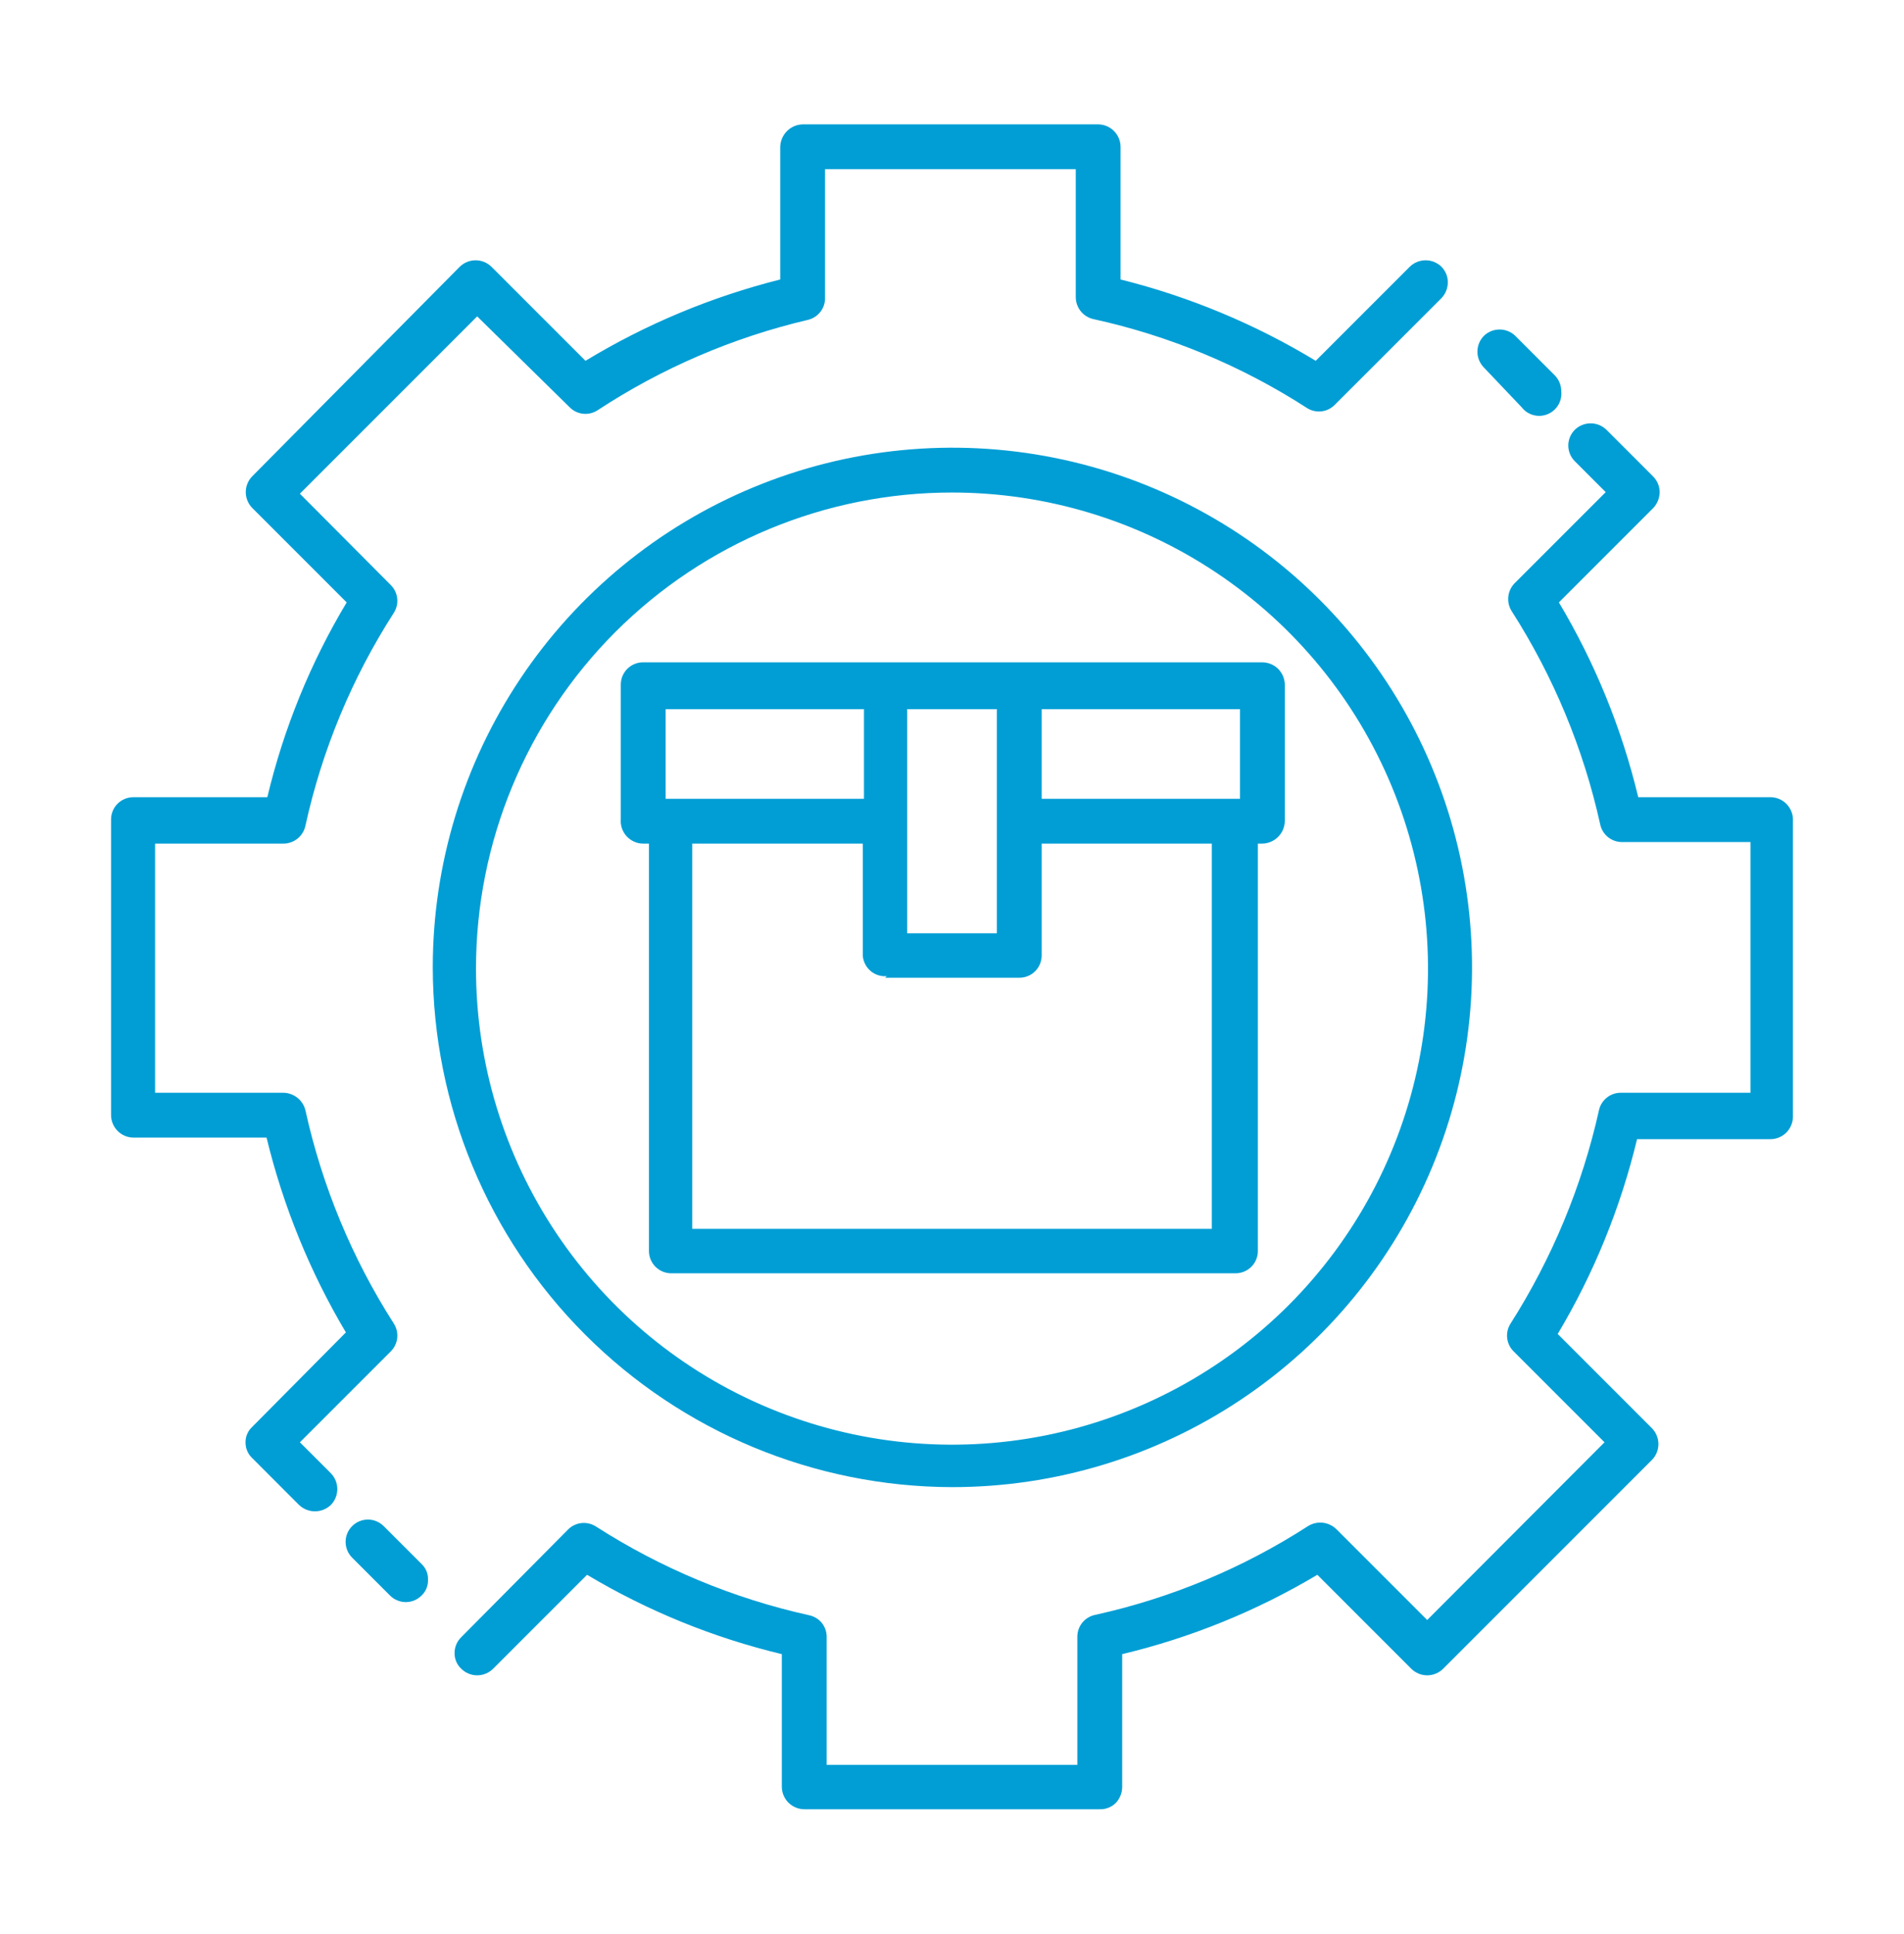 <?xml version="1.0" encoding="UTF-8"?> <svg xmlns="http://www.w3.org/2000/svg" width="64" height="65" viewBox="0 0 64 65" fill="none"><g id="Inventory management"><g id="Vector"><path d="M59.547 26.793H55.067C54.514 24.488 53.615 22.281 52.4 20.246L55.573 17.073C55.709 16.928 55.785 16.738 55.787 16.54C55.786 16.44 55.766 16.342 55.727 16.25C55.688 16.159 55.631 16.076 55.56 16.006L54 14.446C53.858 14.306 53.666 14.228 53.467 14.228C53.267 14.228 53.075 14.306 52.933 14.446C52.794 14.586 52.716 14.776 52.716 14.973C52.716 15.17 52.794 15.36 52.933 15.5L53.973 16.54L50.907 19.606C50.789 19.729 50.716 19.888 50.699 20.057C50.682 20.226 50.722 20.396 50.813 20.54C52.217 22.733 53.224 25.157 53.787 27.7C53.821 27.869 53.912 28.021 54.046 28.131C54.18 28.24 54.347 28.3 54.52 28.3H58.84V36.726H54.48C54.309 36.725 54.143 36.783 54.01 36.89C53.876 36.997 53.783 37.146 53.747 37.313C53.179 39.859 52.173 42.286 50.773 44.486C50.681 44.631 50.642 44.802 50.661 44.972C50.681 45.142 50.758 45.3 50.88 45.42L53.933 48.473L47.973 54.446L44.92 51.393C44.797 51.272 44.636 51.196 44.465 51.177C44.293 51.157 44.12 51.196 43.973 51.286C41.783 52.7 39.359 53.711 36.813 54.273C36.644 54.307 36.491 54.399 36.382 54.532C36.273 54.666 36.213 54.834 36.213 55.006V59.313H27.787V55.02C27.79 54.848 27.733 54.681 27.626 54.547C27.519 54.413 27.368 54.321 27.2 54.286C24.651 53.721 22.223 52.71 20.027 51.3C19.882 51.208 19.711 51.169 19.541 51.188C19.371 51.207 19.213 51.284 19.093 51.406L15.507 55.02C15.435 55.089 15.378 55.172 15.339 55.264C15.3 55.355 15.28 55.453 15.28 55.553C15.278 55.653 15.297 55.752 15.336 55.844C15.375 55.936 15.433 56.019 15.507 56.086C15.649 56.226 15.84 56.305 16.04 56.305C16.239 56.305 16.431 56.226 16.573 56.086L19.733 52.926C21.768 54.141 23.976 55.04 26.28 55.593V60.06C26.283 60.259 26.365 60.449 26.507 60.589C26.649 60.728 26.841 60.806 27.04 60.806H36.973C37.072 60.809 37.17 60.791 37.262 60.754C37.353 60.717 37.437 60.663 37.507 60.593C37.642 60.449 37.719 60.258 37.72 60.06V55.593C40.029 55.041 42.241 54.142 44.28 52.926L47.44 56.086C47.582 56.226 47.774 56.305 47.973 56.305C48.173 56.305 48.364 56.226 48.507 56.086L55.533 49.06C55.669 48.918 55.745 48.729 55.745 48.533C55.745 48.337 55.669 48.148 55.533 48.006L52.36 44.833C53.574 42.798 54.473 40.59 55.027 38.286H59.507C59.706 38.286 59.897 38.208 60.039 38.069C60.181 37.929 60.263 37.739 60.267 37.54V27.593C60.272 27.493 60.258 27.393 60.224 27.299C60.191 27.205 60.139 27.118 60.073 27.044C60.006 26.969 59.925 26.909 59.835 26.866C59.744 26.823 59.646 26.798 59.547 26.793Z" fill="#009ED5"></path><path d="M51.147 13.686C51.246 13.815 51.384 13.907 51.541 13.95C51.697 13.993 51.864 13.983 52.014 13.923C52.165 13.863 52.292 13.755 52.376 13.616C52.46 13.477 52.496 13.315 52.48 13.153C52.48 12.954 52.404 12.764 52.267 12.62L50.933 11.286C50.792 11.15 50.603 11.074 50.407 11.074C50.21 11.074 50.021 11.15 49.88 11.286C49.74 11.429 49.661 11.62 49.661 11.82C49.661 12.019 49.74 12.211 49.88 12.353L51.147 13.686Z" fill="#009ED5"></path><path d="M10.08 48.473L13.133 45.42C13.255 45.3 13.332 45.142 13.351 44.972C13.371 44.802 13.331 44.631 13.24 44.486C11.833 42.289 10.827 39.861 10.266 37.313C10.225 37.148 10.131 37.002 9.999 36.896C9.866 36.79 9.703 36.73 9.533 36.726H5.213V28.353H9.533C9.705 28.351 9.871 28.29 10.005 28.181C10.138 28.072 10.23 27.921 10.266 27.753C10.824 25.209 11.831 22.784 13.24 20.593C13.331 20.449 13.371 20.277 13.351 20.108C13.332 19.938 13.255 19.78 13.133 19.66L10.08 16.593L16.04 10.633L19.146 13.686C19.266 13.808 19.424 13.886 19.594 13.905C19.764 13.924 19.935 13.885 20.08 13.793C22.239 12.374 24.631 11.345 27.146 10.753C27.313 10.716 27.462 10.624 27.569 10.49C27.676 10.357 27.734 10.191 27.733 10.02V5.686H36.16V9.993C36.162 10.165 36.222 10.331 36.331 10.465C36.44 10.598 36.591 10.69 36.76 10.726C39.31 11.285 41.739 12.297 43.933 13.713C44.077 13.805 44.249 13.844 44.419 13.825C44.588 13.806 44.746 13.728 44.866 13.606L48.453 10.02C48.59 9.876 48.666 9.685 48.666 9.486C48.667 9.39 48.648 9.294 48.611 9.205C48.575 9.116 48.521 9.035 48.453 8.966C48.311 8.826 48.119 8.748 47.92 8.748C47.72 8.748 47.528 8.826 47.386 8.966L44.226 12.126C42.189 10.891 39.978 9.97 37.666 9.393V4.94C37.666 4.74 37.588 4.549 37.448 4.407C37.309 4.265 37.119 4.183 36.92 4.18H26.986C26.786 4.183 26.594 4.264 26.453 4.406C26.311 4.548 26.23 4.739 26.226 4.94V9.393C23.92 9.973 21.713 10.894 19.68 12.126L16.52 8.966C16.377 8.826 16.186 8.748 15.986 8.748C15.787 8.748 15.595 8.826 15.453 8.966L8.48 16.006C8.34 16.148 8.261 16.34 8.261 16.54C8.261 16.739 8.34 16.931 8.48 17.073L11.653 20.246C10.434 22.279 9.535 24.487 8.986 26.793H4.48C4.382 26.793 4.284 26.812 4.194 26.85C4.103 26.887 4.021 26.942 3.952 27.012C3.882 27.081 3.827 27.163 3.79 27.254C3.752 27.345 3.733 27.442 3.733 27.54V37.473C3.733 37.672 3.811 37.864 3.951 38.006C4.09 38.148 4.28 38.23 4.48 38.233H8.96C9.518 40.536 10.416 42.742 11.626 44.78L8.48 47.953C8.407 48.019 8.35 48.099 8.311 48.189C8.272 48.278 8.252 48.375 8.253 48.473C8.252 48.573 8.271 48.672 8.31 48.764C8.349 48.855 8.407 48.938 8.48 49.006L10.053 50.58C10.197 50.717 10.388 50.793 10.586 50.793C10.785 50.793 10.976 50.717 11.12 50.58C11.26 50.438 11.338 50.246 11.338 50.046C11.338 49.847 11.26 49.655 11.12 49.513L10.08 48.473Z" fill="#009ED5"></path><path d="M12.893 51.286C12.823 51.217 12.74 51.163 12.649 51.125C12.558 51.088 12.46 51.069 12.362 51.07C12.263 51.071 12.166 51.091 12.075 51.129C11.985 51.167 11.902 51.223 11.833 51.293C11.764 51.363 11.709 51.446 11.672 51.537C11.635 51.628 11.616 51.726 11.617 51.824C11.618 51.923 11.638 52.02 11.676 52.111C11.714 52.202 11.77 52.284 11.84 52.353L13.107 53.62C13.176 53.691 13.259 53.747 13.351 53.785C13.442 53.824 13.541 53.844 13.64 53.844C13.739 53.844 13.838 53.824 13.929 53.785C14.021 53.747 14.104 53.691 14.173 53.62C14.245 53.551 14.301 53.468 14.338 53.376C14.374 53.284 14.391 53.185 14.387 53.086C14.39 52.989 14.373 52.893 14.336 52.803C14.299 52.714 14.244 52.633 14.173 52.566L12.893 51.286Z" fill="#009ED5"></path><path d="M32 49.98C35.455 49.982 38.834 48.96 41.708 47.042C44.582 45.125 46.823 42.398 48.147 39.206C49.471 36.015 49.819 32.503 49.146 29.114C48.474 25.725 46.811 22.611 44.369 20.167C41.927 17.723 38.814 16.058 35.426 15.383C32.037 14.708 28.525 15.053 25.332 16.375C22.14 17.696 19.411 19.935 17.491 22.808C15.572 25.68 14.547 29.058 14.547 32.513C14.554 37.141 16.394 41.578 19.666 44.851C22.937 48.125 27.372 49.969 32 49.98ZM32 16.553C35.165 16.553 38.258 17.491 40.889 19.25C43.52 21.008 45.571 23.506 46.782 26.43C47.993 29.354 48.31 32.571 47.693 35.675C47.075 38.778 45.551 41.629 43.314 43.867C41.076 46.104 38.225 47.628 35.121 48.246C32.018 48.863 28.801 48.546 25.877 47.335C22.953 46.124 20.455 44.073 18.697 41.442C16.938 38.811 16 35.718 16 32.553C16 28.31 17.686 24.24 20.686 21.239C23.687 18.239 27.757 16.553 32 16.553Z" fill="#009ED5"></path><path d="M21.614 28.353H21.814V42.046C21.814 42.244 21.893 42.434 22.033 42.574C22.173 42.714 22.363 42.793 22.561 42.793H41.534C41.732 42.793 41.922 42.714 42.062 42.574C42.202 42.434 42.281 42.244 42.281 42.046V28.353H42.427C42.628 28.35 42.819 28.268 42.961 28.127C43.103 27.985 43.184 27.794 43.187 27.593V23.02C43.187 22.818 43.107 22.625 42.965 22.482C42.822 22.34 42.629 22.26 42.427 22.26H21.614C21.515 22.26 21.417 22.279 21.325 22.318C21.234 22.356 21.151 22.412 21.081 22.483C21.012 22.554 20.957 22.638 20.92 22.73C20.884 22.822 20.866 22.921 20.867 23.02V27.526C20.858 27.631 20.871 27.735 20.904 27.835C20.937 27.934 20.99 28.025 21.06 28.102C21.131 28.18 21.216 28.242 21.311 28.285C21.406 28.329 21.509 28.352 21.614 28.353ZM30.494 31.366V23.833H33.507V31.366H30.494ZM35.014 26.846V23.833H41.681V26.846H35.014ZM22.374 26.846V23.833H29.041V26.846H22.374ZM29.747 32.86H34.267C34.465 32.86 34.655 32.781 34.795 32.641C34.935 32.501 35.014 32.311 35.014 32.113V28.353H40.734V41.3H23.267V28.353H29.001V32.113C29.007 32.212 29.034 32.309 29.079 32.398C29.123 32.487 29.186 32.566 29.261 32.631C29.337 32.696 29.425 32.745 29.52 32.775C29.615 32.805 29.715 32.816 29.814 32.806L29.747 32.86Z" fill="#009ED5"></path></g></g></svg> 